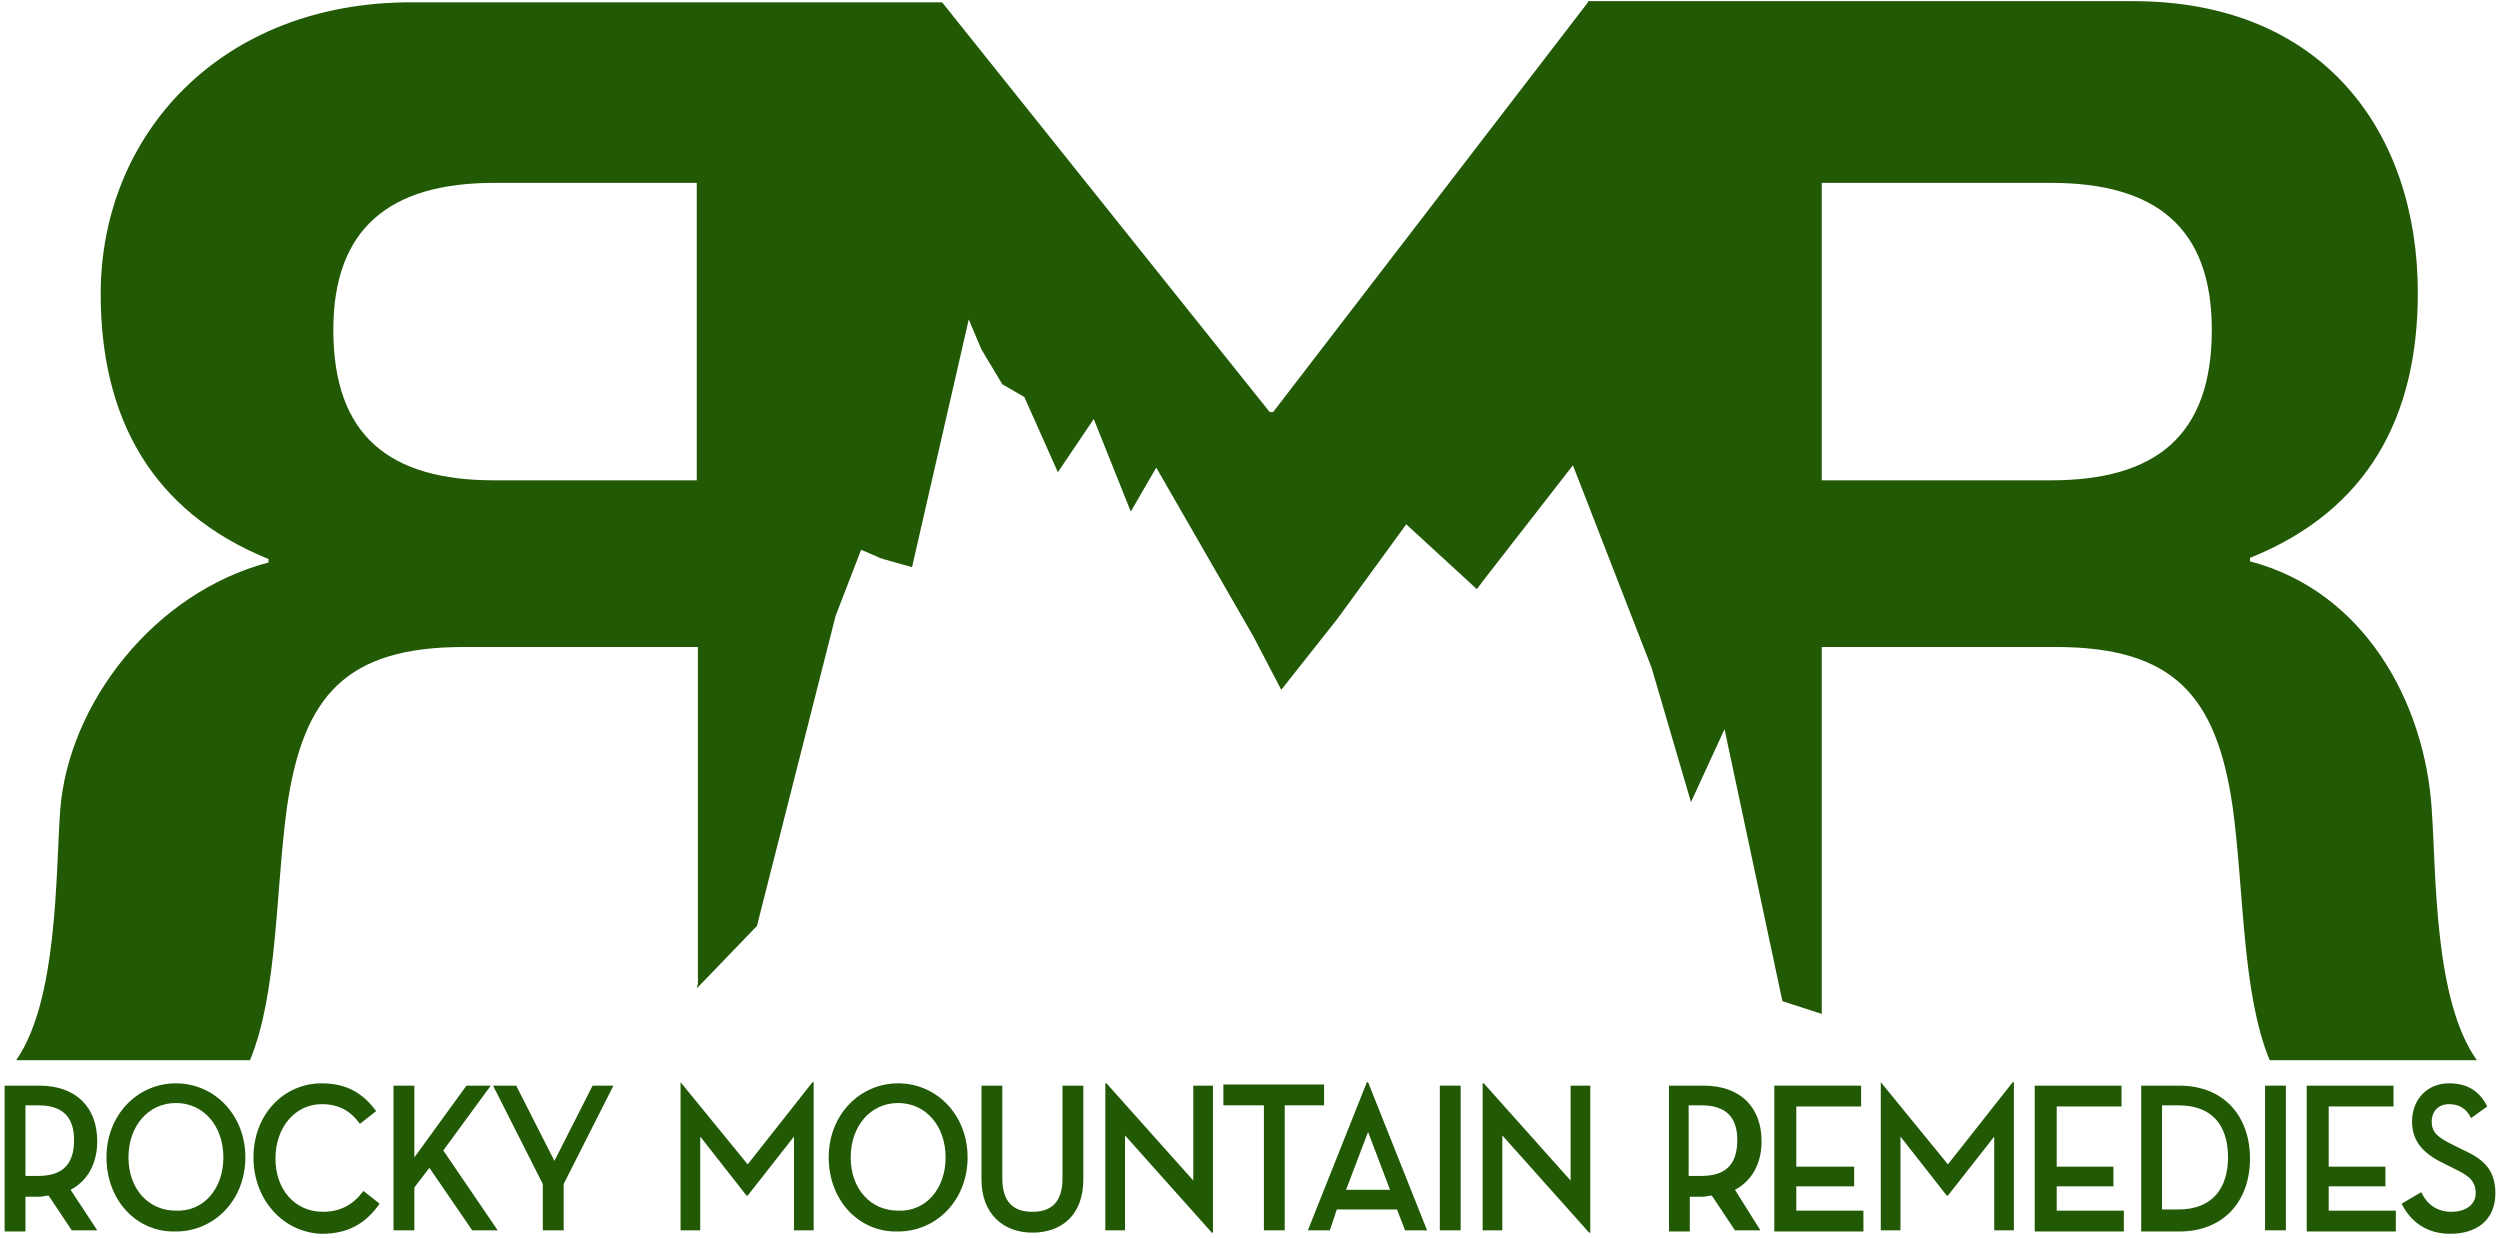 <?xml version="1.0" encoding="utf-8"?>
<!-- Generator: Adobe Illustrator 18.1.1, SVG Export Plug-In . SVG Version: 6.00 Build 0)  -->
<svg version="1.1" id="Layer_1" xmlns="http://www.w3.org/2000/svg" xmlns:xlink="http://www.w3.org/1999/xlink" x="0px" y="0px"
	 viewBox="0 0 216 107" enable-background="new 0 0 216 107" xml:space="preserve">
<g>
	<path fill="#225905" d="M8.4,106.3H6.2l-2-3c-0.3,0-0.5,0.1-0.8,0.1H2.2v3H0.4V93.8h3c3.2,0,5,1.9,5,4.8c0,1.9-0.8,3.4-2.3,4.2
		L8.4,106.3z M3.3,101.6c2.2,0,3.1-1.1,3.1-3.1c0-1.9-0.9-3-3.1-3H2.2v6.1H3.3z"/>
	<path fill="#225905" d="M9.2,100c0-3.7,2.7-6.4,6-6.4c3.3,0,6,2.7,6,6.4c0,3.7-2.7,6.4-6,6.4C11.8,106.5,9.2,103.7,9.2,100z
		 M19.3,100c0-2.7-1.7-4.7-4.1-4.7c-2.4,0-4.1,2-4.1,4.7c0,2.7,1.7,4.6,4.1,4.6C17.6,104.7,19.3,102.7,19.3,100z"/>
	<path fill="#225905" d="M21.9,100c0-3.7,2.6-6.4,5.9-6.4c2.2,0,3.6,0.9,4.7,2.4l-1.4,1.1c-0.8-1.1-1.8-1.7-3.3-1.7
		c-2.3,0-4,2-4,4.7c0,2.7,1.7,4.6,4.1,4.6c1.5,0,2.6-0.6,3.5-1.8l1.4,1.1c-1.2,1.7-2.7,2.6-5,2.6C24.5,106.5,21.9,103.7,21.9,100z"
		/>
	<path fill="#225905" d="M40.3,93.8h2.1l-4.1,5.6l4.7,6.9h-2.2l-3.7-5.4l-1.3,1.7v3.7h-1.8V93.8h1.8v6.2L40.3,93.8z"/>
	<path fill="#225905" d="M42.6,93.8h2l3.3,6.5l3.3-6.5H53l-4.3,8.5v4h-1.8v-4L42.6,93.8z"/>
	<path fill="#225905" d="M58.8,93.5L58.8,93.5l5.8,7.1l5.6-7.1h0.1v12.8h-1.7v-8.1l-4,5.1h-0.1l-4-5.1v8.1h-1.7V93.5z"/>
	<path fill="#225905" d="M71.6,100c0-3.7,2.7-6.4,6-6.4c3.3,0,6,2.7,6,6.4c0,3.7-2.7,6.4-6,6.4C74.2,106.5,71.6,103.7,71.6,100z
		 M81.7,100c0-2.7-1.7-4.7-4.1-4.7c-2.4,0-4.1,2-4.1,4.7c0,2.7,1.7,4.6,4.1,4.6C80,104.7,81.7,102.7,81.7,100z"/>
	<path fill="#225905" d="M84.8,101.9v-8.1h1.8v8c0,2,0.9,2.9,2.6,2.9c1.7,0,2.6-0.9,2.6-2.9v-8h1.8v8.1c0,3.1-1.9,4.6-4.4,4.6
		C86.7,106.5,84.8,104.9,84.8,101.9z"/>
	<path fill="#225905" d="M97.2,98.1v8.2h-1.7V93.6h0.1l7.5,8.4v-8.2h1.7v12.7h-0.1L97.2,98.1z"/>
	<path fill="#225905" d="M109.2,95.5h-3.5v-1.8h8.7v1.8H111v10.8h-1.8V95.5z"/>
	<path fill="#225905" d="M114.9,106.3H113l5.1-12.8h0.1l5.1,12.8h-1.9l-0.7-1.8c0,0-5.2,0-5.2,0L114.9,106.3z M118.2,97.8l-1.9,5
		h3.8C120.1,102.8,118.2,97.8,118.2,97.8z"/>
	<path fill="#225905" d="M124.4,93.8h1.8v12.5h-1.8V93.8z"/>
	<path fill="#225905" d="M129.8,98.1v8.2h-1.7V93.6h0.1l7.5,8.4v-8.2h1.7v12.7h-0.1L129.8,98.1z"/>
	<path fill="#225905" d="M152.1,106.3h-2.2l-2-3c-0.3,0-0.5,0.1-0.8,0.1h-1.1v3h-1.8V93.8h3c3.2,0,5,1.9,5,4.8
		c0,1.9-0.8,3.4-2.3,4.2L152.1,106.3z M147,101.6c2.2,0,3.1-1.1,3.1-3.1c0-1.9-0.9-3-3.1-3h-1.1v6.1H147z"/>
	<path fill="#225905" d="M153.4,93.8h7.4v1.8h-5.6v5.2h5v1.7h-5v2.1h5.8v1.8h-7.7V93.8z"/>
	<path fill="#225905" d="M162.5,93.5L162.5,93.5l5.8,7.1l5.6-7.1h0.1v12.8h-1.7v-8.1l-4,5.1h-0.1l-4-5.1v8.1h-1.7V93.5z"/>
	<path fill="#225905" d="M175.9,93.8h7.4v1.8h-5.6v5.2h4.9v1.7h-4.9v2.1h5.8v1.8h-7.7V93.8z"/>
	<path fill="#225905" d="M185,93.8h3.3c3.8,0,6.1,2.6,6.1,6.3c0,3.7-2.3,6.3-6.1,6.3H185V93.8z M188.2,104.5c3,0,4.3-1.9,4.3-4.5
		c0-2.7-1.3-4.5-4.3-4.5h-1.4v9H188.2z"/>
	<path fill="#225905" d="M195.7,93.8h1.8v12.5h-1.8V93.8z"/>
	<path fill="#225905" d="M199.4,93.8h7.4v1.8h-5.6v5.2h4.9v1.7h-4.9v2.1h5.8v1.8h-7.7V93.8z"/>
	<path fill="#225905" d="M209.2,103c0.5,1.1,1.4,1.7,2.6,1.7c1.2,0,2.1-0.6,2.1-1.6c0-1.2-0.8-1.6-1.8-2.1l-0.8-0.4
		c-1.7-0.8-2.9-1.8-2.9-3.7c0-1.9,1.3-3.3,3.2-3.3c1.5,0,2.6,0.6,3.3,2l-1.4,1c-0.4-0.8-1-1.2-1.9-1.2c-0.9,0-1.5,0.6-1.5,1.5
		c0,1,0.6,1.4,1.8,2l0.8,0.4c1.8,0.8,2.9,1.7,2.9,3.8c0,2.3-1.6,3.5-3.9,3.5c-2,0-3.4-1-4.2-2.6L209.2,103z"/>
</g>
<path fill="#225905" d="M210.1,69.9c-0.6-9.2-5.8-18.8-15.7-21.4v-0.3c10.2-4.1,14.5-12.2,14.5-22.9c0-13.8-8.1-25.2-24.6-25.2
	h-27.9h-19.2h0v0.1L110,35.6h-0.3L81.4,0.2h-1H62.2H35.5C19.1,0.2,8.7,11.6,8.7,25.4c0,10.7,4.4,18.8,14.5,22.9v0.3
	c-9.9,2.6-17.3,12.2-18,21.4C4.8,75.7,5,86.4,1.4,91.6h20.2c2.4-5.8,2.2-14.6,3.2-21.9c1.4-9.6,5.1-13.8,15.3-13.8h20.2V85l-0.1,0.4
	l5.2-5.4l6.8-26.8l2.2-5.7l1.4,0.6l0,0l0.2,0.1l0.3,0.1l0,0l2.5,0.7l4.9-21.4l1.1,2.6l1.8,3l1.9,1.1l2.9,6.5l3.1-4.6l2.4,6l0,0
	l0.8,2l2.2-3.8l8.4,14.6l2.4,4.6l4.9-6.2l5.9-8.1l6.1,5.6l0,0l0,0l0.6-0.8l0,0l7.7-9.9l6.8,17.5l3.4,11.6L149,63l5,23.5l3.4,1.1
	V55.9h20.2c10.2,0,13.9,4.2,15.3,13.8c1,7.3,0.8,16.1,3.2,21.9h17.9C210.3,86.4,210.5,75.7,210.1,69.9z M60.2,41.5H42.7
	c-9,0-13.9-3.8-13.9-13c0-8.8,4.9-12.7,13.9-12.7h17.5V41.5z M177.2,41.5h-19.8V15.8h19.8c9,0,13.9,3.8,13.9,12.7
	C191.1,37.7,186.2,41.5,177.2,41.5z"/>
</svg>
